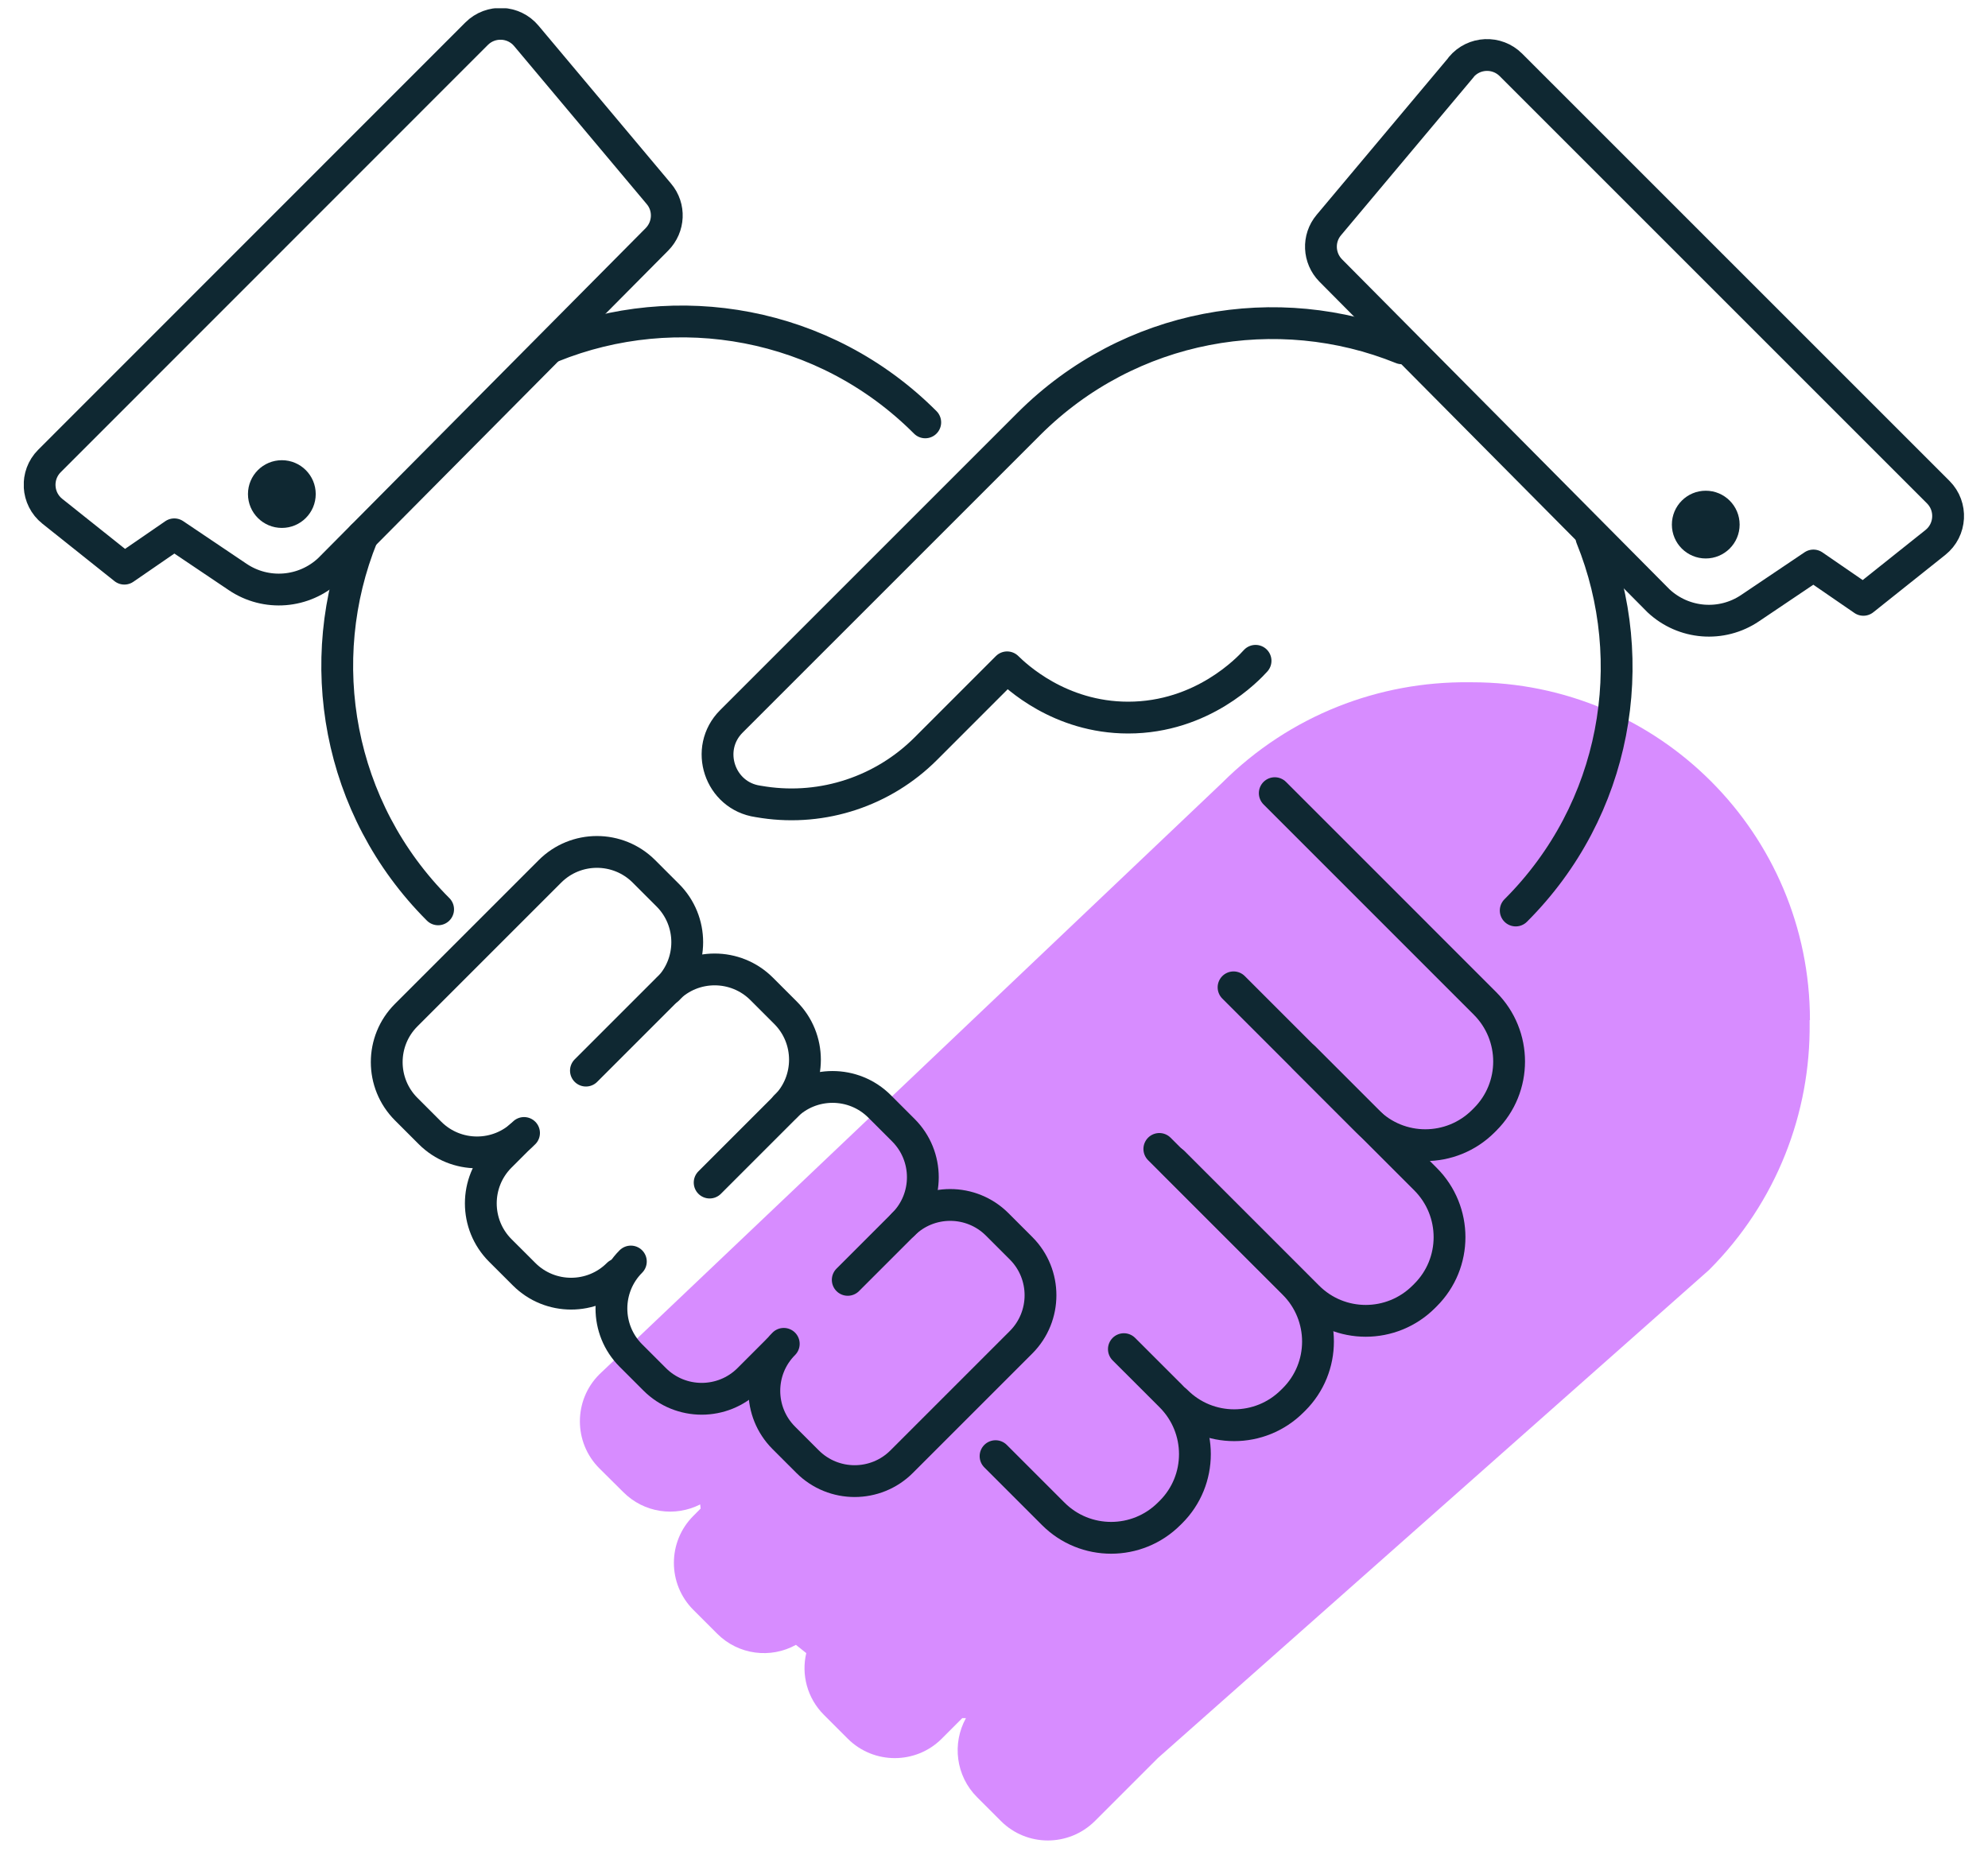 <svg width="60" height="56" viewBox="0 0 60 56" fill="none" xmlns="http://www.w3.org/2000/svg">
<g id="Layer_1" clip-path="url(#clip0_6459_16556)">
<path id="Vector" d="M54.626 30.794C54.626 25.164 50.062 20.594 44.426 20.594C44.393 20.594 44.364 20.594 44.33 20.594C41.638 20.566 38.935 21.578 36.876 23.637L18.089 41.484C17.306 42.266 17.306 43.538 18.089 44.321L18.809 45.036C19.438 45.669 20.378 45.794 21.132 45.41L21.146 45.535L20.926 45.756C20.143 46.538 20.143 47.81 20.926 48.593L21.646 49.313C22.289 49.956 23.263 50.071 24.022 49.649L24.334 49.898C24.18 50.546 24.362 51.257 24.866 51.761L25.586 52.481C26.369 53.263 27.641 53.263 28.423 52.481L29.042 51.861H29.153C28.73 52.625 28.846 53.604 29.489 54.247L30.209 54.967C30.991 55.749 32.258 55.749 33.045 54.967L34.946 53.066L51.578 38.335C53.633 36.281 54.645 33.578 54.617 30.886C54.617 30.852 54.617 30.823 54.617 30.79L54.626 30.794Z" fill="#D78CFF"/>
<g id="Group">
<path id="Vector_2" d="M48.031 16.223C49.553 19.976 48.794 24.44 45.746 27.483" stroke="#0F2832" stroke-width="0.96" stroke-linecap="round" stroke-linejoin="round"/>
<path id="Vector_3" d="M37.894 19.946C37.678 20.186 36.295 21.66 34.049 21.66C31.971 21.66 30.651 20.392 30.396 20.143L27.939 22.601C26.657 23.882 24.847 24.482 23.057 24.218L22.875 24.189C21.718 24.021 21.247 22.601 22.073 21.775L31.049 12.799C34.092 9.756 38.556 8.992 42.31 10.514" stroke="#0F2832" stroke-width="0.96" stroke-linecap="round" stroke-linejoin="round"/>
<path id="Vector_4" d="M15.816 34.198C15.033 34.98 13.761 34.98 12.979 34.198L12.259 33.478C11.476 32.695 11.476 31.423 12.259 30.641L16.598 26.302C17.38 25.519 18.652 25.519 19.435 26.302L20.155 27.022C20.937 27.804 20.937 29.076 20.155 29.858" stroke="#0F2832" stroke-width="0.96" stroke-linecap="round" stroke-linejoin="round"/>
<path id="Vector_5" d="M38.474 23.941L44.819 30.287C45.789 31.257 45.789 32.826 44.819 33.791L44.771 33.839C43.802 34.809 42.232 34.809 41.267 33.839L37.23 29.802" stroke="#0F2832" stroke-width="0.96" stroke-linecap="round" stroke-linejoin="round"/>
<path id="Vector_6" d="M39.354 31.922L43.021 35.589C43.991 36.559 43.991 38.128 43.021 39.093L42.973 39.141C42.003 40.111 40.434 40.111 39.469 39.141L35.408 35.08" stroke="#0F2832" stroke-width="0.96" stroke-linecap="round" stroke-linejoin="round"/>
<path id="Vector_7" d="M34.99 34.68L39.051 38.74C40.021 39.71 40.021 41.28 39.051 42.245L39.003 42.292C38.033 43.262 36.464 43.262 35.499 42.292" stroke="#0F2832" stroke-width="0.96" stroke-linecap="round" stroke-linejoin="round"/>
<path id="Vector_8" d="M33.92 40.723L35.337 42.139C36.306 43.108 36.306 44.678 35.337 45.643L35.288 45.691C34.319 46.66 32.749 46.66 31.785 45.691L30.047 43.953" stroke="#0F2832" stroke-width="0.96" stroke-linecap="round" stroke-linejoin="round"/>
<path id="Vector_9" d="M18.655 38.462C17.873 39.244 16.601 39.244 15.819 38.462L15.098 37.742C14.316 36.959 14.316 35.687 15.098 34.905L15.698 34.305" stroke="#0F2832" stroke-width="0.96" stroke-linecap="round" stroke-linejoin="round"/>
<path id="Vector_10" d="M17.684 32.316L20.151 29.849C20.933 29.066 22.205 29.066 22.988 29.849L23.708 30.569C24.49 31.351 24.49 32.623 23.708 33.405L21.418 35.695" stroke="#0F2832" stroke-width="0.96" stroke-linecap="round" stroke-linejoin="round"/>
<path id="Vector_11" d="M19.04 38.078C18.258 38.861 18.258 40.133 19.04 40.915L19.76 41.635C20.542 42.417 21.814 42.417 22.597 41.635L23.456 40.776" stroke="#0F2832" stroke-width="0.96" stroke-linecap="round" stroke-linejoin="round"/>
<path id="Vector_12" d="M23.709 33.395C24.491 32.613 25.763 32.613 26.546 33.395L27.266 34.115C28.048 34.898 28.048 36.17 27.266 36.952L25.586 38.632" stroke="#0F2832" stroke-width="0.96" stroke-linecap="round" stroke-linejoin="round"/>
<path id="Vector_13" d="M27.26 36.958C28.042 36.175 29.314 36.175 30.097 36.958L30.817 37.678C31.599 38.46 31.599 39.732 30.817 40.515L27.212 44.12C26.43 44.902 25.158 44.902 24.375 44.12L23.655 43.4C22.873 42.617 22.873 41.345 23.655 40.563" stroke="#0F2832" stroke-width="0.96" stroke-linecap="round" stroke-linejoin="round"/>
<g id="Group_2">
<path id="Vector_14" d="M15.887 1.085L19.886 5.851C20.227 6.254 20.198 6.849 19.828 7.224L9.935 17.193C9.177 17.904 8.03 17.995 7.171 17.414L5.26 16.128L3.753 17.165L1.579 15.432C1.103 15.053 1.065 14.342 1.492 13.915L14.385 1.017C14.807 0.595 15.503 0.624 15.887 1.085Z" stroke="#0F2832" stroke-width="0.96" stroke-linecap="round" stroke-linejoin="round"/>
<path id="Vector_15" d="M8.507 15.935C9.071 15.935 9.529 15.478 9.529 14.913C9.529 14.348 9.071 13.891 8.507 13.891C7.942 13.891 7.484 14.348 7.484 14.913C7.484 15.478 7.942 15.935 8.507 15.935Z" fill="#0F2832"/>
</g>
<g id="Group_3">
<path id="Vector_16" d="M44.104 2.026L40.106 6.792C39.765 7.196 39.794 7.791 40.163 8.165L50.056 18.135C50.815 18.845 51.962 18.936 52.821 18.355L54.731 17.069L56.239 18.106L58.413 16.373C58.888 15.994 58.927 15.284 58.499 14.856L45.602 1.959C45.179 1.536 44.483 1.565 44.099 2.026H44.104Z" stroke="#0F2832" stroke-width="0.96" stroke-linecap="round" stroke-linejoin="round"/>
<path id="Vector_17" d="M51.481 16.857C52.046 16.857 52.504 16.4 52.504 15.835C52.504 15.27 52.046 14.812 51.481 14.812C50.917 14.812 50.459 15.27 50.459 15.835C50.459 16.4 50.917 16.857 51.481 16.857Z" fill="#0F2832"/>
</g>
<path id="Vector_18" d="M16.664 10.464C20.418 8.943 24.882 9.701 27.925 12.749" stroke="#0F2832" stroke-width="0.96" stroke-linecap="round" stroke-linejoin="round"/>
<path id="Vector_19" d="M13.223 27.448C10.18 24.405 9.416 19.941 10.938 16.188" stroke="#0F2832" stroke-width="0.96" stroke-linecap="round" stroke-linejoin="round"/>
</g>
</g>
<defs>
<clipPath id="clip0_6459_16556">
<rect width="58.565" height="55.315" fill="white" transform="translate(0.719 0.25)"/>
</clipPath>
</defs>
</svg>
